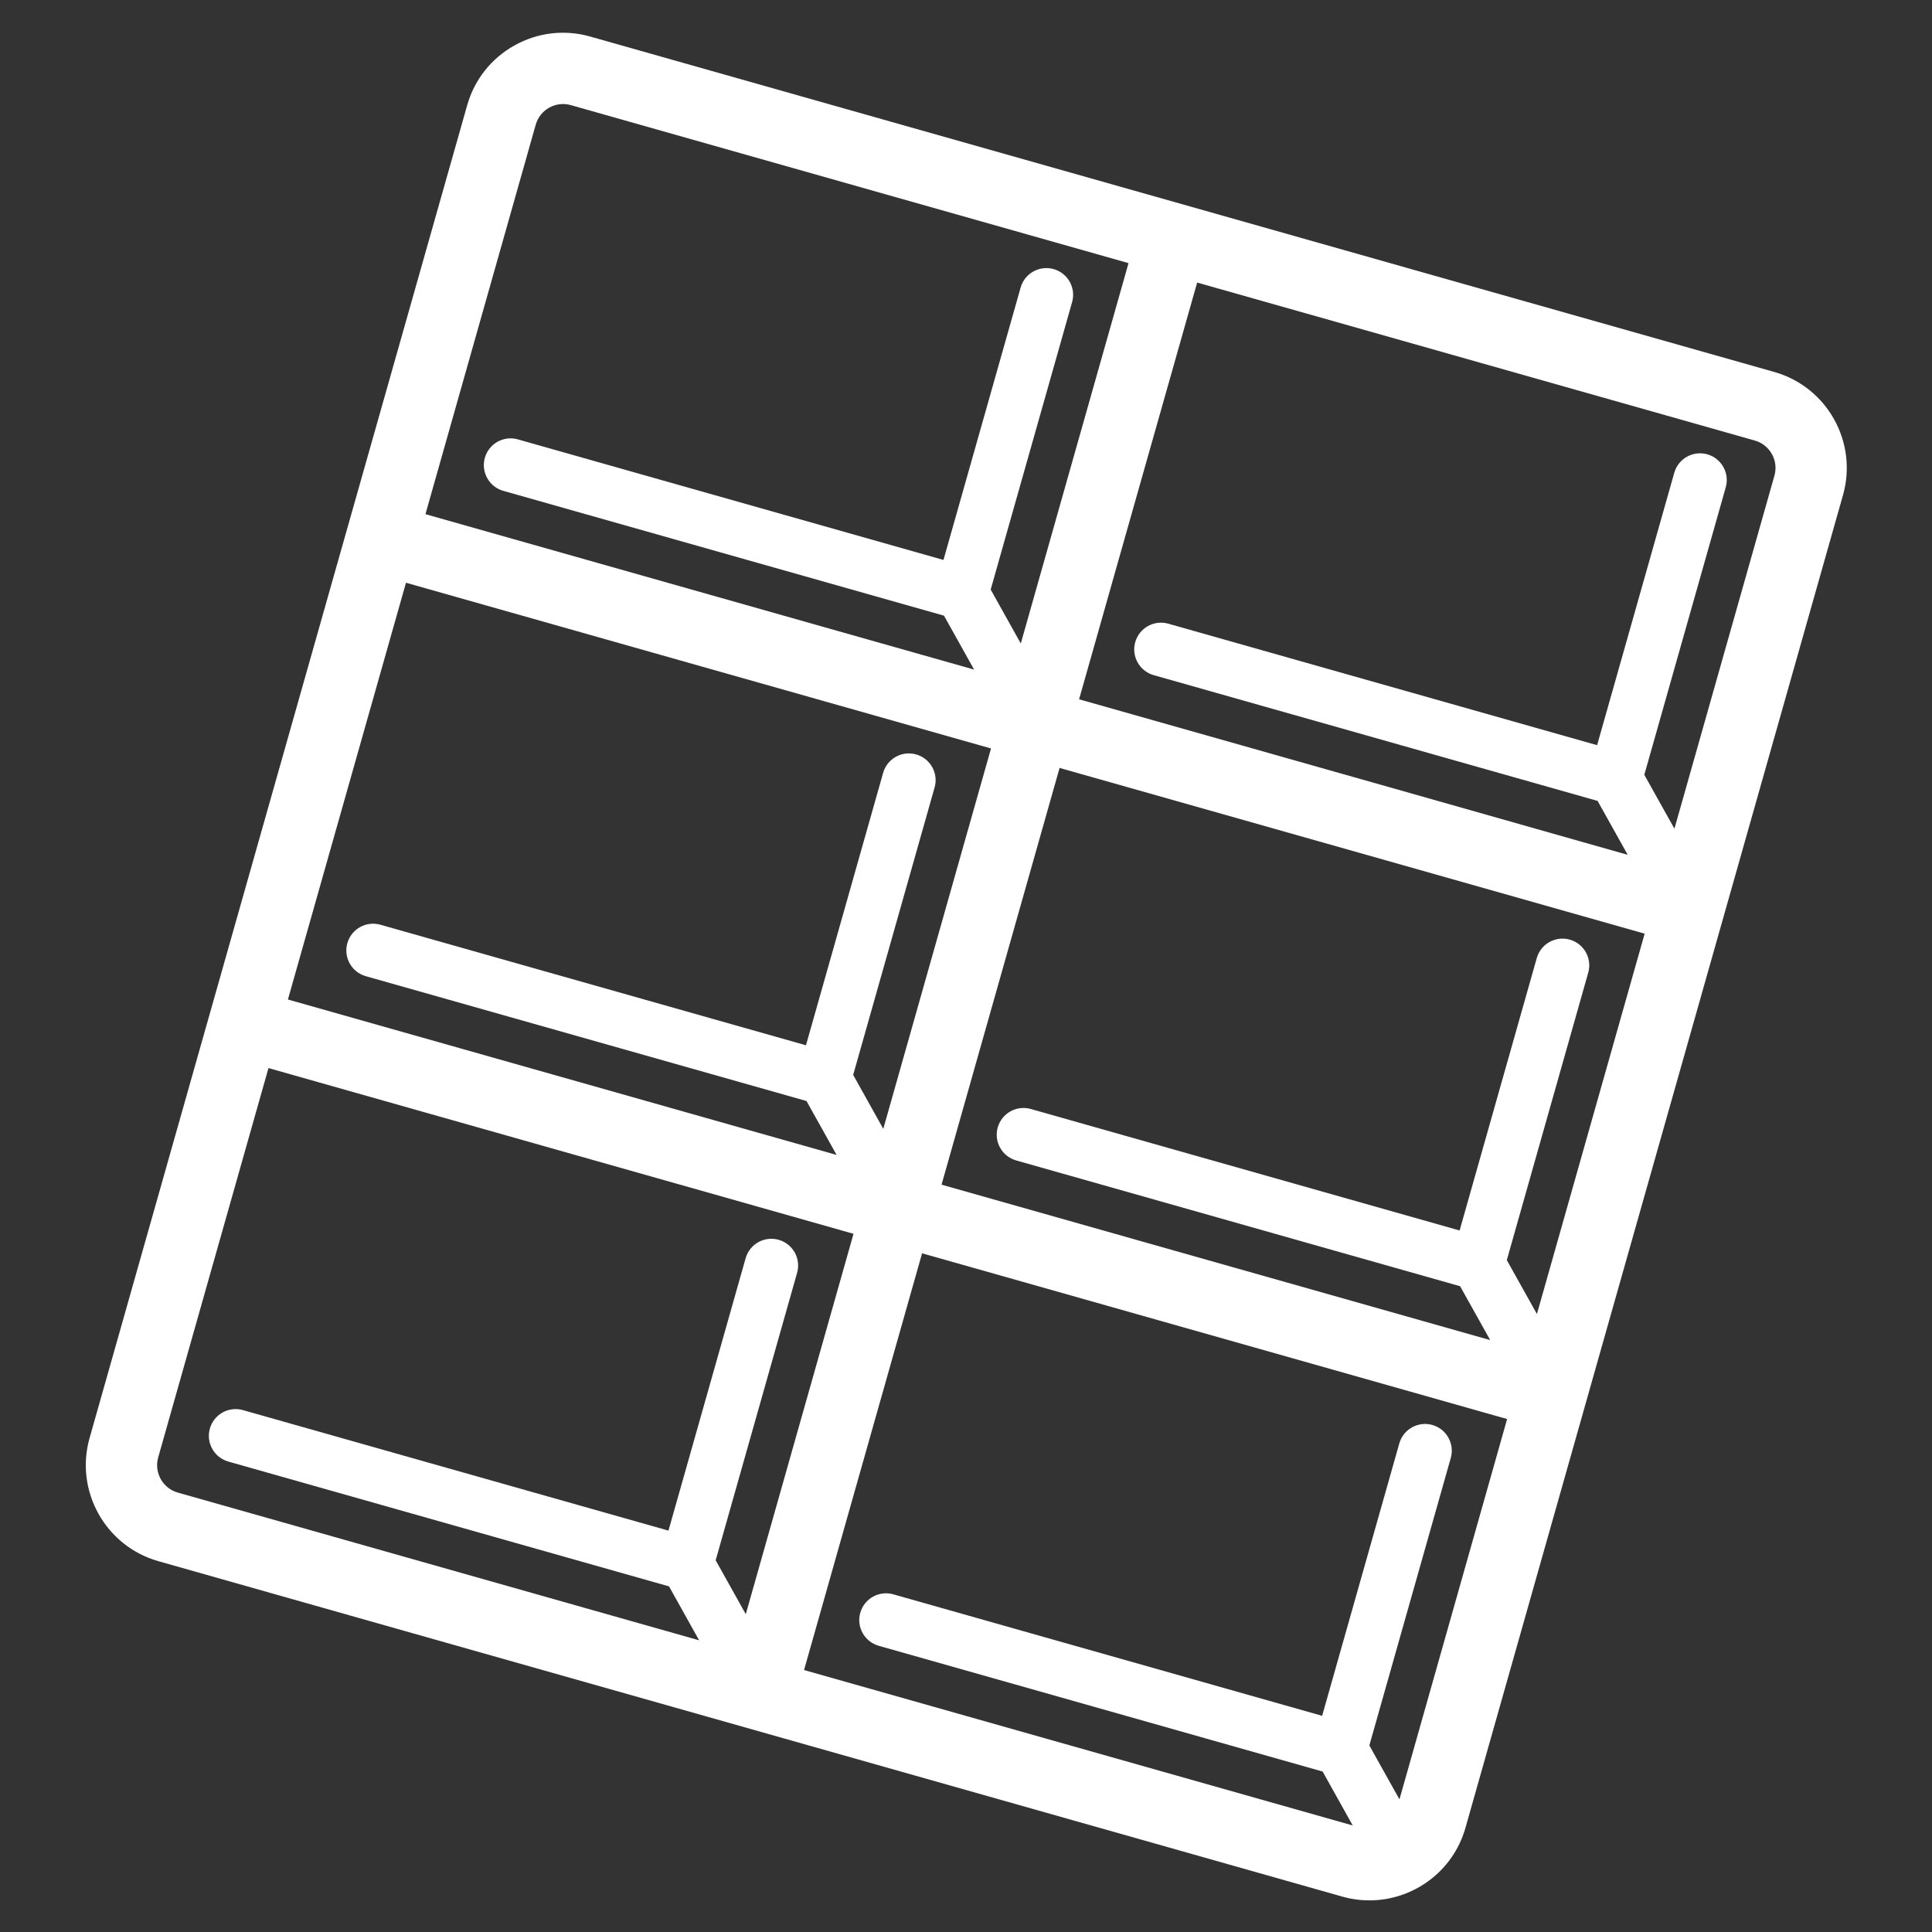 <?xml version="1.0" encoding="UTF-8"?> <!-- Generator: Adobe Illustrator 24.2.1, SVG Export Plug-In . SVG Version: 6.00 Build 0) --> <svg xmlns="http://www.w3.org/2000/svg" xmlns:xlink="http://www.w3.org/1999/xlink" version="1.1" id="Ebene_1" x="0px" y="0px" viewBox="0 0 512 512" style="enable-background:new 0 0 512 512;" xml:space="preserve"><rect x="0" y="0" width="512" height="512" fill="#333333" stroke="none"/> <style type="text/css"> .st0{fill:#FFFFFF;} </style> <path class="st0" d="M470.19,98.57L304.22,51.55l0,0L156.43,9.69c-6.79-1.93-13.93-1.09-20.09,2.35 c-6.16,3.44-10.62,9.08-12.54,15.87L89.41,149.28l0,0L52.97,277.9l0,0L23.74,381.09c-3.97,14.02,4.2,28.66,18.23,32.64l165.97,47.02 l0,0l147.79,41.87c2.4,0.68,4.82,1,7.19,1c11.53,0,22.15-7.61,25.44-19.23l34.38-121.37l0,0l36.44-128.62h0l29.23-103.19 C492.39,117.18,484.22,102.54,470.19,98.57z M141.97,33.06c0.55-1.94,1.82-3.55,3.58-4.53s3.79-1.22,5.73-0.67l147.79,41.87 l-15.64,55.22l-12.91,45.58l-7.98-14.29l21.58-76.18c1.07-3.76-1.12-7.68-4.89-8.75c-3.76-1.06-7.68,1.12-8.75,4.89l-20.45,72.19 l-112.79-31.95c-3.77-1.07-7.68,1.12-8.75,4.89c-1.07,3.76,1.12,7.68,4.89,8.75l116.79,33.08l7.98,14.29l-67.88-19.23l-77.52-21.96 L141.97,33.06z M107.59,154.43l77.52,21.96l77.52,21.96l-15.64,55.22l-12.91,45.58l-7.98-14.29l21.58-76.18 c1.07-3.76-1.12-7.68-4.89-8.75c-3.77-1.07-7.68,1.12-8.75,4.89l-20.45,72.19l-112.79-31.95c-3.77-1.06-7.68,1.12-8.75,4.89 c-1.07,3.76,1.12,7.68,4.89,8.75l116.79,33.08l7.98,14.29l-67.88-19.23L76.3,264.88L107.59,154.43z M197.64,427.78l-7.98-14.29 l21.58-76.18c1.07-3.76-1.12-7.68-4.89-8.75c-3.77-1.07-7.68,1.12-8.75,4.89l-20.45,72.18L64.37,373.69 c-3.77-1.06-7.68,1.12-8.75,4.89c-1.07,3.76,1.12,7.68,4.89,8.75l116.79,33.08l7.98,14.29L47.12,395.55c-4-1.13-6.33-5.31-5.2-9.31 l29.23-103.19l77.52,21.96l77.52,21.96l-15.64,55.22L197.64,427.78z M370.87,476.85l-7.98-14.29l21.58-76.18 c1.07-3.76-1.12-7.68-4.89-8.75c-3.76-1.06-7.68,1.12-8.75,4.89l-20.45,72.19l-113.65-32.2c-3.77-1.07-7.68,1.12-8.75,4.89 s1.12,7.68,4.89,8.75l117.64,33.33l7.98,14.29l-145.41-41.19l15.64-55.22l15.64-55.22l77.52,21.96l77.52,21.96L370.87,476.85z M407.3,348.23l-7.98-14.29l21.58-76.18c1.07-3.76-1.12-7.68-4.89-8.75c-3.76-1.06-7.68,1.12-8.75,4.89l-20.45,72.19l-113.65-32.2 c-3.76-1.06-7.68,1.12-8.75,4.89c-1.07,3.76,1.12,7.68,4.89,8.75l117.64,33.33l7.98,14.28l-67.88-19.23l-77.52-21.96l15.64-55.22 l15.64-55.22l79.69,22.57l75.36,21.35L407.3,348.23z M470.24,126.06l-26.5,93.55l-7.98-14.28l21.58-76.18 c1.07-3.76-1.12-7.68-4.89-8.75c-3.76-1.06-7.68,1.12-8.75,4.89l-20.45,72.19l-113.65-32.2c-3.76-1.06-7.68,1.12-8.75,4.89 c-1.07,3.76,1.12,7.68,4.89,8.75l117.64,33.33l7.98,14.29L368,208.56l-82.03-23.24l14.1-49.77l17.19-60.67l147.79,41.87 C469.04,117.88,471.38,122.06,470.24,126.06z"></path> </svg> 